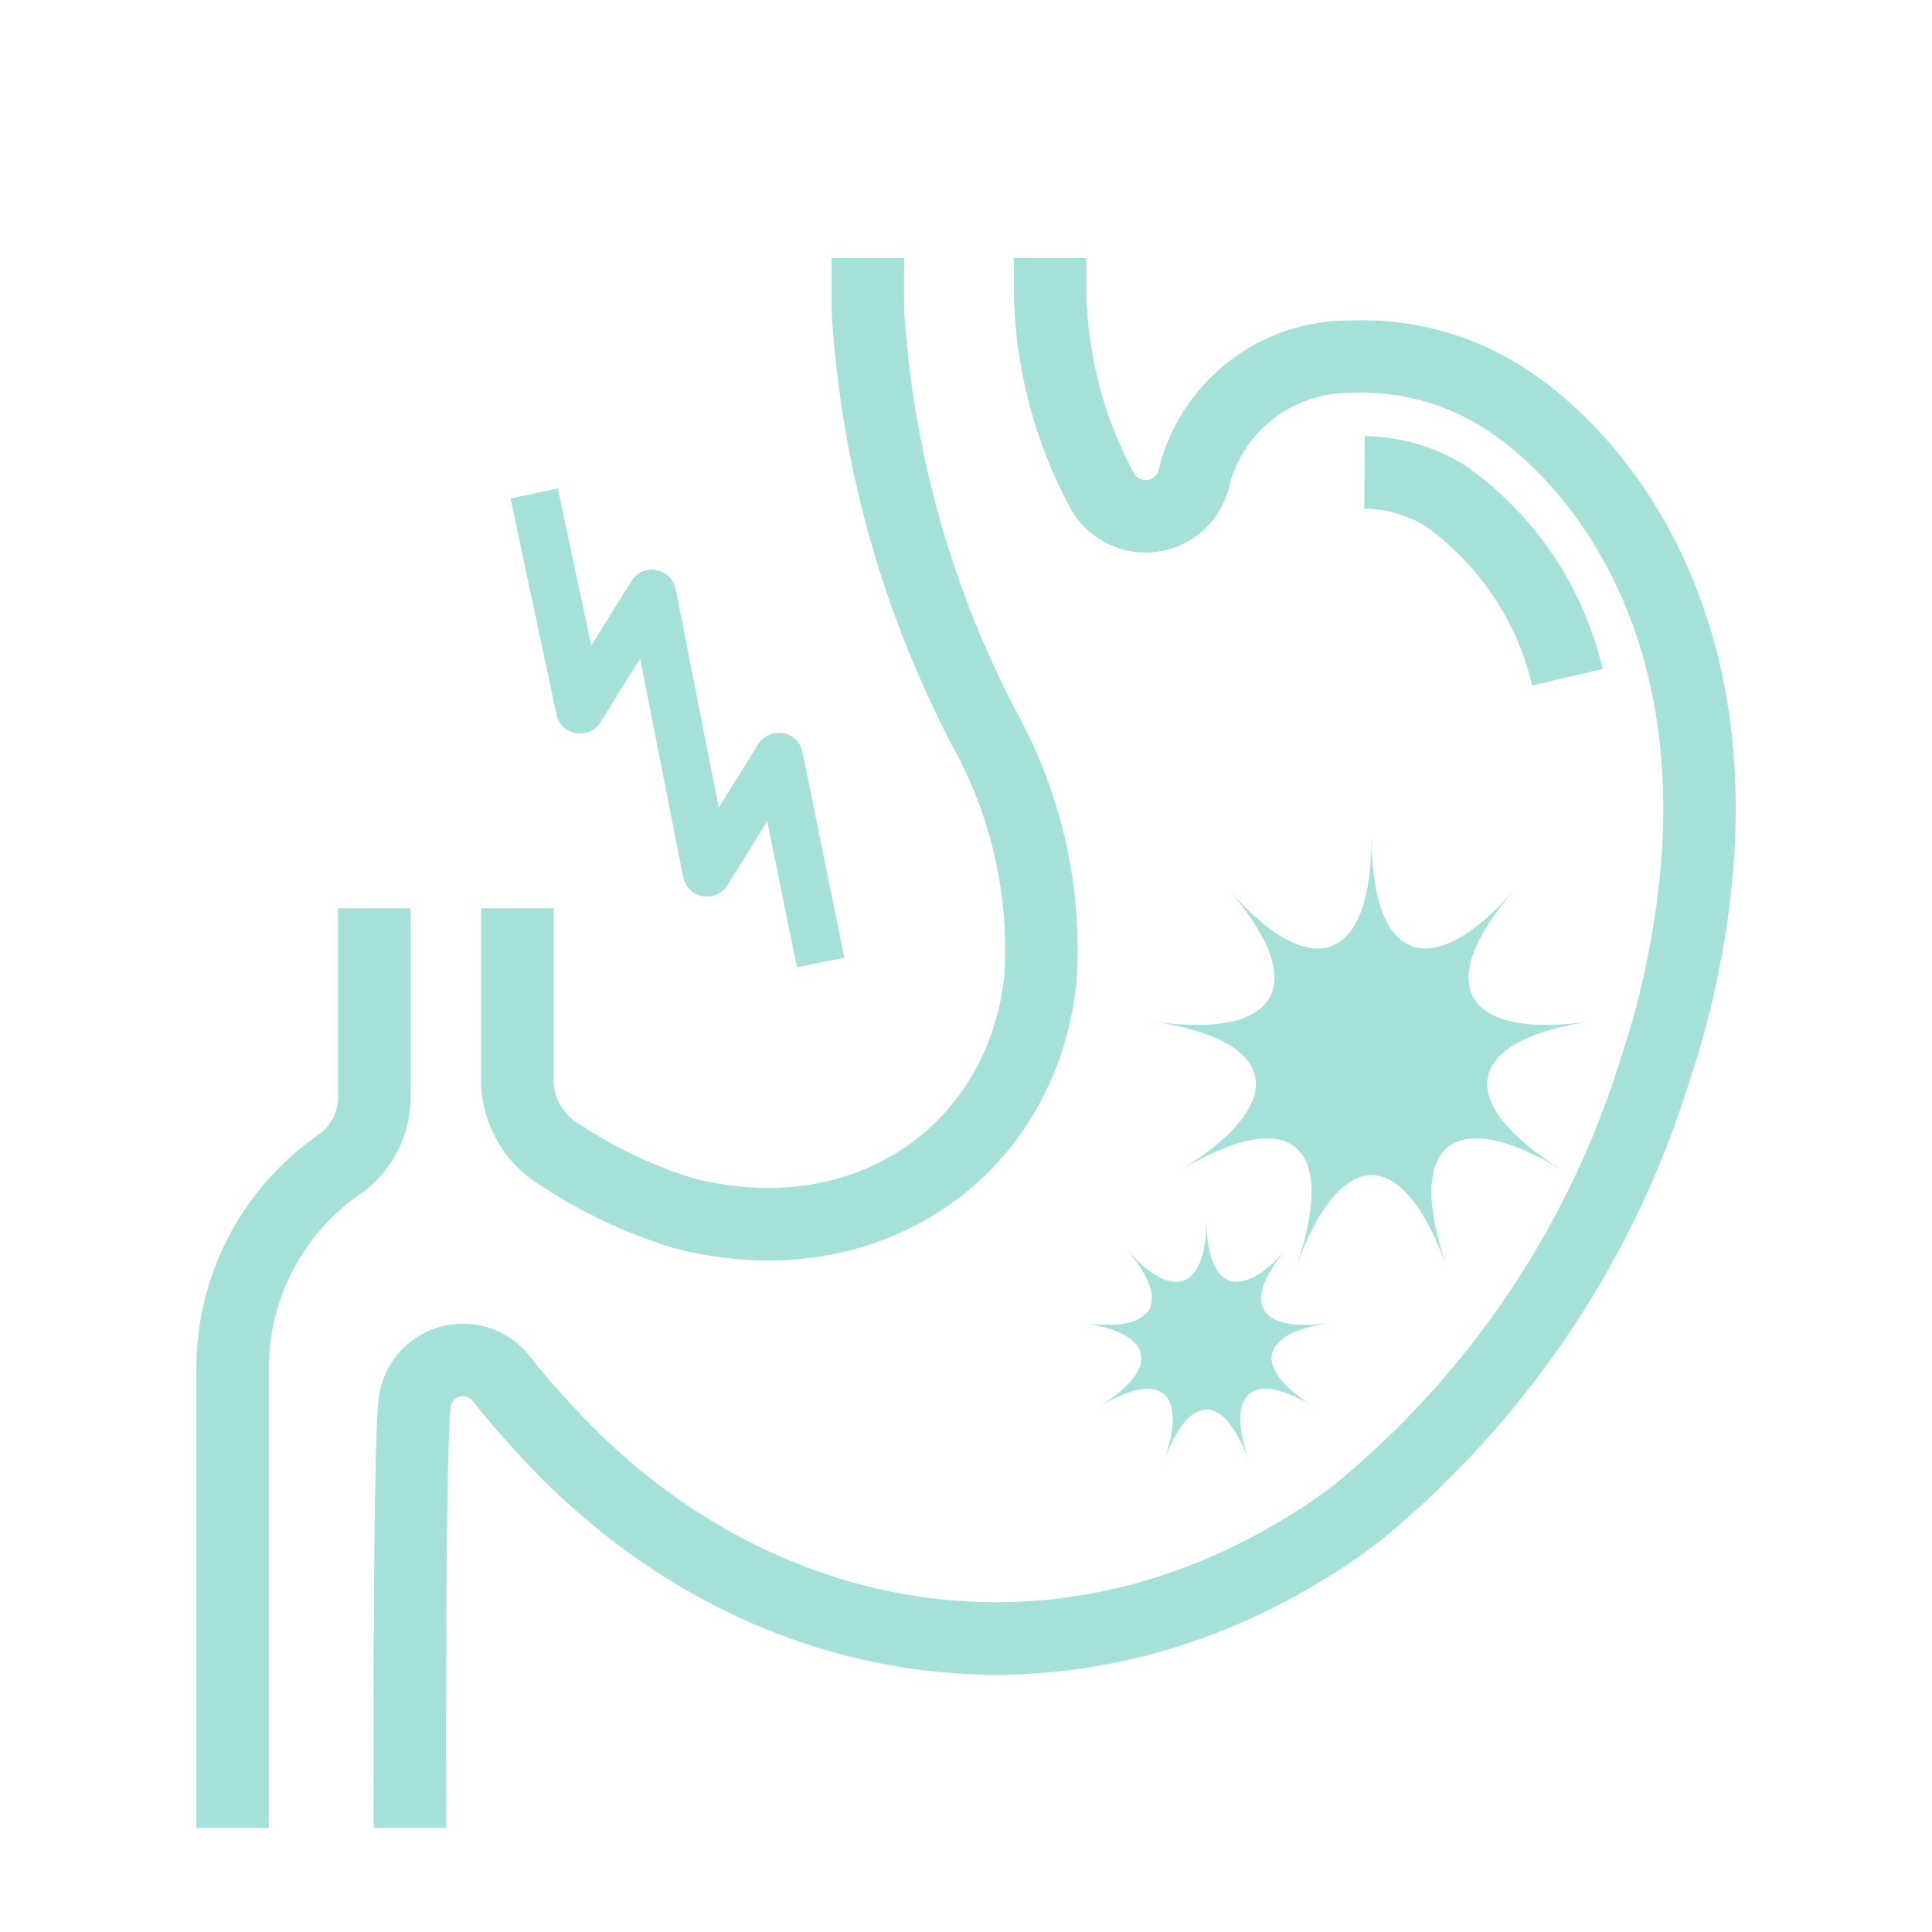 <svg xmlns="http://www.w3.org/2000/svg" viewBox="0 0 80 80">
  <g>
    <g>
      <polyline points="22.119 20.432 24.018 29.371 26.996 24.589 29.27 36.124 32.249 31.343 33.979 39.853" style="fill: none;stroke: #a5e0d9;stroke-linejoin: round;stroke-width: 2px"/>
      <g>
        <path d="M43.48,10.682v.865a18.037,18.037,0,0,0,2.1,8.666,2.058,2.058,0,0,0,3.834-.329A6.612,6.612,0,0,1,55.9,14.772a10.9,10.9,0,0,1,6.316,1.668c3.827,2.4,10.217,9.7,7.506,23.353a34.957,34.957,0,0,1-1.181,4.481A38.356,38.356,0,0,1,56.2,62.643,24.5,24.5,0,0,1,53.2,64.611C43,70.4,31.2,68.2,23.078,59.737c-.785-.818-1.571-1.707-2.344-2.674a2.011,2.011,0,0,0-3.569,1.064c-.235,2.418-.19,15.389-.19,17.555" style="fill: none;stroke: #a5e0d9;stroke-linejoin: round;stroke-width: 3px"/>
        <path d="M64.9,28.041a12.744,12.744,0,0,0-5.04-7.5,6.377,6.377,0,0,0-3.358-.979" style="fill: none;stroke: #a5e0d9;stroke-linejoin: round;stroke-width: 3px"/>
        <path d="M21.425,37.609v7.3a3.631,3.631,0,0,0,1.819,2.941A19.519,19.519,0,0,0,28.3,50.234c7.615,1.96,14.057-2.59,14.784-9.74a18.829,18.829,0,0,0-2.213-10.107,42.958,42.958,0,0,1-4.936-17.539V10.682" style="fill: none;stroke: #a5e0d9;stroke-linejoin: round;stroke-width: 3px"/>
        <path d="M9.632,75.682V56.543A10.268,10.268,0,0,1,14.074,48.2,3.42,3.42,0,0,0,15.5,45.443V37.609" style="fill: none;stroke: #a5e0d9;stroke-linejoin: round;stroke-width: 3px"/>
      </g>
    </g>
    <path d="M53.639,52.561c1.834-5.2-.188-6.9-4.833-4.055,4.645-2.844,4.187-5.444-1.095-6.213,5.282.769,6.6-1.517,3.154-5.464,3.448,3.947,5.928,3.044,5.928-2.157,0,5.2,2.481,6.1,5.928,2.157-3.447,3.947-2.127,6.233,3.155,5.464-5.282.769-5.741,3.369-1.1,6.213-4.645-2.844-6.667-1.147-4.833,4.055C58.113,47.359,55.473,47.359,53.639,52.561Z" style="fill: #a5e0d9"/>
    <path d="M48.182,60.558c1.032-2.926-.106-3.881-2.718-2.281,2.612-1.6,2.355-3.062-.617-3.5,2.972.433,3.714-.853,1.775-3.073,1.939,2.22,3.334,1.712,3.334-1.214,0,2.926,1.4,3.434,3.335,1.214-1.939,2.22-1.2,3.506,1.774,3.073-2.971.433-3.229,1.9-.616,3.5-2.613-1.6-3.75-.645-2.718,2.281C50.7,57.632,49.214,57.632,48.182,60.558Z" style="fill: #a5e0d9"/>
  </g>
</svg>
